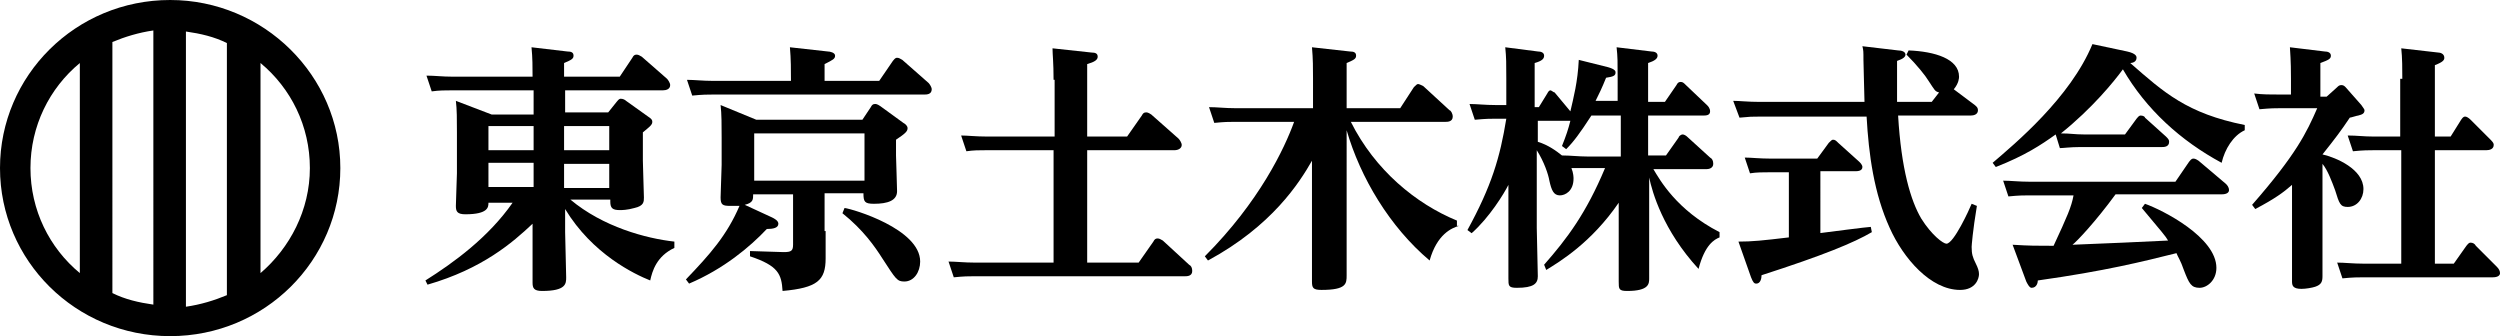 <?xml version="1.0" encoding="utf-8"?>
<!-- Generator: Adobe Illustrator 22.1.0, SVG Export Plug-In . SVG Version: 6.00 Build 0)  -->
<svg version="1.1" id="レイヤー_1" xmlns="http://www.w3.org/2000/svg" xmlns:xlink="http://www.w3.org/1999/xlink" x="0px"
	 y="0px" width="238px" height="32px" viewBox="0 0 238 32" style="enable-background:new 0 0 238 32;" xml:space="preserve">
<g id="logo">
	<g>
		<path d="M64.2,23.6c-1.7,0.8-2.1,2.2-2.3,3.1c-1.5-0.6-5.5-2.5-8.1-6.8v2.2c0,0.6,0.1,3.6,0.1,4.3c0,0.6,0,1.3-2.3,1.3
			c-0.8,0-0.9-0.3-0.9-0.8c0-0.7,0-3.7,0-4.3v-1.3c-1.9,1.8-4.8,4.3-10,5.8l-0.2-0.4c2.7-1.7,6-4.1,8.3-7.4h-2.3
			c0,0.4,0,1.1-2.2,1.1c-0.8,0-0.9-0.3-0.9-0.8c0-0.5,0.1-2.7,0.1-3.1v-3.9c0-1.2,0-2.2-0.1-3l3.4,1.3h4V8.6H43
			c-0.6,0-1.2,0-1.9,0.1l-0.5-1.5c0.8,0,1.5,0.1,2.5,0.1h7.6c0-0.9,0-1.8-0.1-2.8l3.4,0.4c0.4,0,0.6,0.1,0.6,0.4
			c0,0.3-0.2,0.4-0.9,0.7v1.3H59l1.2-1.8c0.1-0.2,0.2-0.3,0.4-0.3c0.2,0,0.3,0.1,0.5,0.2l2.4,2.1c0.1,0.1,0.3,0.4,0.3,0.6
			c0,0.4-0.4,0.5-0.7,0.5h-9.3v2.1h4.1l0.8-1c0.1-0.1,0.2-0.3,0.4-0.3c0.2,0,0.4,0.1,0.5,0.2l2.1,1.5c0.3,0.2,0.4,0.3,0.4,0.5
			c0,0.3-0.3,0.5-0.9,1v2.7c0,0.6,0.1,3,0.1,3.5c0,0.4,0,0.8-0.9,1c-0.7,0.2-1.2,0.2-1.4,0.2c-0.7,0-0.9-0.2-0.9-0.8v-0.2h-3.8
			c3.1,2.6,7.2,3.7,9.9,4V23.6z M50.8,12h-4.3v2.3h4.3V12z M50.8,15.5h-4.3v2.3h4.3V15.5z M53.8,14.3H58V12h-4.3V14.3z M53.8,17.9
			H58v-2.3h-4.3V17.9z"/>
		<path d="M78.6,22c0,0.4,0,2.2,0,2.6c0,2.1-0.8,2.8-4.1,3.1c-0.1-1.6-0.4-2.4-3.1-3.3v-0.5l3.2,0.1c0.7,0,0.9-0.1,0.9-0.7v-4.8
			h-3.8c0,0.5,0,0.8-0.8,1l2.6,1.2c0.2,0.1,0.6,0.3,0.6,0.6c0,0.4-0.5,0.5-1.1,0.5c-1.6,1.7-4.1,3.8-7.4,5.2l-0.3-0.4
			c2.3-2.4,3.9-4.2,5.1-7c-0.4,0-0.8,0-0.9,0c-0.7,0-0.9-0.1-0.9-0.8c0-0.5,0.1-2.6,0.1-3.1v-2.6c0-1.1,0-2.3-0.1-3.1l3.4,1.4h10.1
			l0.8-1.2c0.1-0.2,0.2-0.3,0.4-0.3c0.1,0,0.2,0,0.5,0.2l2.2,1.6c0.2,0.1,0.4,0.3,0.4,0.5c0,0.3-0.2,0.5-1.1,1.1v1.5
			c0,0.2,0.1,3,0.1,3.4c0,0.9-0.9,1.2-2.2,1.2c-0.9,0-1-0.2-1-1h-3.7V22z M83.7,7.7L85,5.8c0.1-0.1,0.2-0.3,0.4-0.3
			c0.2,0,0.3,0.1,0.5,0.2l2.5,2.2c0.1,0.1,0.3,0.4,0.3,0.6C88.7,9,88.2,9,88,9H67.9c-0.5,0-1,0-2,0.1l-0.5-1.5
			c0.7,0,1.5,0.1,2.5,0.1h7.4c0-1,0-2.1-0.1-3.2l3.6,0.4c0.2,0,0.7,0.1,0.7,0.4c0,0.3-0.2,0.4-1,0.8v1.6H83.7z M71.8,12.7v4.5h10.5
			v-4.5H71.8z M80.4,19.8c0.8,0.1,7.2,2,7.2,5.1c0,1-0.6,1.9-1.5,1.9c-0.7,0-0.8-0.2-2.1-2.2c-0.7-1.1-1.8-2.7-3.8-4.3L80.4,19.8z"
			/>
		<path d="M100.3,7.6c0-1.7-0.1-2.4-0.1-3l3.7,0.4c0.4,0,0.6,0.1,0.6,0.4c0,0.3-0.3,0.5-1,0.7V13h3.8l1.4-2c0.1-0.2,0.2-0.3,0.4-0.3
			c0.1,0,0.2,0,0.5,0.2l2.6,2.3c0.1,0.1,0.3,0.4,0.3,0.6c0,0.3-0.3,0.5-0.7,0.5h-8.3V25h4.9l1.4-2c0.1-0.2,0.2-0.3,0.4-0.3
			c0.2,0,0.3,0.1,0.5,0.2l2.5,2.3c0.2,0.1,0.3,0.3,0.3,0.6c0,0.5-0.5,0.5-0.7,0.5H92.7c-0.5,0-0.9,0-1.9,0.1l-0.5-1.5
			c0.7,0,1.5,0.1,2.5,0.1h7.5V14.3h-6.4c-0.7,0-1.2,0-1.9,0.1l-0.5-1.5c0.6,0,1.4,0.1,2.5,0.1h6.4V7.6z"/>
		<path d="M138.9,21.5c-0.7,0.2-2.1,0.8-2.8,3.3c-3.8-3.2-6.6-7.9-7.9-12.4V22c0,0.5,0,3.5,0,4.2c0,0.8,0,1.4-2.4,1.4
			c-0.8,0-0.9-0.2-0.9-0.8c0-0.1,0-3.9,0-4.3v-7.2c-1.2,2.1-3.8,6.2-9.9,9.5l-0.3-0.4c5.2-5.2,7.6-10.3,8.5-12.8h-5.7
			c-0.5,0-0.9,0-1.9,0.1l-0.5-1.5c0.8,0,1.5,0.1,2.5,0.1h7.4V7.5c0-1,0-1.9-0.1-3l3.6,0.4c0.4,0,0.6,0.1,0.6,0.4
			c0,0.3-0.2,0.4-0.9,0.7v4.3h5.1l1.3-2c0.2-0.2,0.3-0.3,0.4-0.3c0.1,0,0.3,0.1,0.5,0.2l2.5,2.3c0.1,0,0.3,0.3,0.3,0.6
			c0,0.5-0.5,0.5-0.7,0.5h-9c2.3,4.6,6.2,7.8,10.1,9.4V21.5z"/>
		<path d="M147,25.2c2.2-2.5,4-4.9,5.8-9.2h-1.9c-0.4,0-0.6,0-1.3,0c0.2,0.5,0.2,0.9,0.2,1c0,1.2-0.8,1.6-1.3,1.6
			c-0.6,0-0.8-0.5-1-1.4c-0.1-0.6-0.5-1.8-1.2-2.9v7.4c0,0.7,0.1,3.9,0.1,4.6c0,0.7-0.4,1.1-2,1.1c-0.8,0-0.8-0.2-0.8-0.9
			c0-0.6,0-3.4,0-4v-4.9c-0.4,0.8-1.8,3.1-3.5,4.6l-0.4-0.3c2.3-4.2,3.1-6.9,3.7-10.6h-1c-0.5,0-0.9,0-2,0.1l-0.5-1.5
			c0.7,0,1.5,0.1,2.5,0.1h1V7.5c0-1.5,0-2-0.1-3l3.1,0.4c0.3,0,0.6,0.1,0.6,0.4c0,0.3-0.2,0.5-0.9,0.7v4.2h0.4l0.8-1.3
			c0.1-0.2,0.2-0.3,0.3-0.3c0.1,0,0.3,0.2,0.4,0.2l1.5,1.8c0.3-1.3,0.7-2.8,0.8-4.9l2.8,0.7c0.7,0.2,0.7,0.4,0.7,0.5
			c0,0.3-0.2,0.4-0.9,0.5c-0.4,1-0.7,1.6-1,2.2h2.1V7.5c0-1.6,0-2.1-0.1-3l3.3,0.4c0.3,0,0.6,0.1,0.6,0.4c0,0.3-0.3,0.5-0.9,0.7v3.7
			h1.6l1.1-1.6c0.1-0.2,0.2-0.3,0.4-0.3c0.2,0,0.3,0.1,0.5,0.3l2,1.9c0.1,0.1,0.3,0.3,0.3,0.6c0,0.4-0.4,0.4-0.7,0.4h-5.2v3.8h1.7
			l1.2-1.7c0-0.1,0.2-0.3,0.4-0.3c0.1,0,0.3,0.1,0.4,0.2l2.2,2c0.2,0.1,0.3,0.3,0.3,0.6c0,0.4-0.4,0.5-0.6,0.5h-5.1
			c0.6,1,2.2,3.9,6.3,6v0.5c-0.5,0.2-1.4,0.7-2,3c-3.4-3.7-4.4-7.3-4.7-8.7v5.4c0,0.7,0,3.6,0,4.2c0,0.5,0,1.2-2.1,1.2
			c-0.8,0-0.8-0.2-0.8-0.9c0-0.6,0-3.4,0-4v-3.5c-2.6,3.8-5.6,5.6-6.9,6.4L147,25.2z M154.3,14.8V11h-2.8c-1.1,1.7-1.7,2.5-2.4,3.2
			l-0.4-0.3c0.4-1,0.6-1.6,0.8-2.4h-3.1v2c1,0.3,1.8,0.9,2.3,1.3c0.8,0,1.6,0.1,2.4,0.1H154.3z"/>
		<path d="M180.7,4.8c0.3,0,0.7,0.1,0.7,0.4c0,0.2-0.2,0.4-0.8,0.6c0,0.7,0,2.8,0,3.9h3.3l0.7-0.9c-0.4-0.1-0.4-0.2-1-1.1
			c-0.3-0.5-1.1-1.5-2.1-2.5l0.2-0.4c2.5,0.1,4.8,0.8,4.8,2.5c0,0.1,0,0.6-0.5,1.2l2,1.5c0.1,0.1,0.3,0.2,0.3,0.5
			c0,0.4-0.4,0.5-0.7,0.5h-6.9c0.3,5.1,1.2,8.1,2.2,9.8c1,1.6,2.1,2.4,2.4,2.4c0.7,0,2.2-3.3,2.4-3.8l0.5,0.2
			c-0.4,2.4-0.5,3.8-0.5,3.9c0,0.7,0.1,1,0.4,1.6c0.2,0.4,0.3,0.7,0.3,1c0,0.4-0.3,1.5-1.8,1.5c-2.8,0-5.4-3-6.7-5.9
			c-1.5-3.3-2-7-2.2-10.6h-10.2c-0.7,0-0.9,0-1.9,0.1L165,9.6c0.6,0,1.4,0.1,2.5,0.1h10c0-0.6-0.1-3.3-0.1-4c0-0.8,0-0.9-0.1-1.3
			L180.7,4.8z M173.2,22.2c0.8-0.1,4.6-0.6,4.9-0.6l0.1,0.5c-1.7,1-4.6,2.2-10.5,4.1c0,0.3-0.1,0.8-0.5,0.8c-0.2,0-0.3-0.1-0.5-0.6
			l-1.2-3.4c1.3,0,2.3-0.1,4.8-0.4v-6.2h-1.8c-0.6,0-1.3,0-1.9,0.1l-0.5-1.5c0.6,0,1.4,0.1,2.5,0.1h4.4l1.1-1.5
			c0.2-0.2,0.3-0.3,0.4-0.3c0.2,0,0.3,0.1,0.5,0.3l2,1.8c0.1,0.1,0.3,0.3,0.3,0.5c0,0.4-0.5,0.4-0.7,0.4h-3.3V22.2z"/>
		<path d="M202.3,12.8l1.1-1.5c0.1-0.1,0.2-0.3,0.4-0.3c0.2,0,0.4,0.1,0.4,0.2l2,1.8c0.2,0.2,0.3,0.3,0.3,0.5c0,0.5-0.5,0.5-0.7,0.5
			H198c-0.9,0-1.6,0.1-1.9,0.1l-0.4-1.3c-1.4,1-2.9,2-5.7,3.1l-0.3-0.4c2.1-1.8,7.4-6.2,9.5-11.3l3.3,0.7c0.9,0.2,0.9,0.5,0.9,0.6
			c0,0.4-0.4,0.5-0.6,0.5c3.2,2.8,5.4,4.8,10.9,5.9v0.5c-1.1,0.5-1.9,1.8-2.2,3.1c-3.9-2.1-7.2-5.1-9.4-8.9
			c-0.8,1.1-2.9,3.7-5.9,6.1c0.9,0,1.3,0.1,2.2,0.1H202.3z M193.1,18.6c-0.4,0-0.9,0-1.9,0.1l-0.5-1.5c0.7,0,1.5,0.1,2.5,0.1h13.9
			l1.3-1.9c0.1-0.1,0.2-0.3,0.4-0.3c0.1,0,0.2,0,0.5,0.2l2.6,2.2c0.1,0.1,0.3,0.3,0.3,0.6c0,0.4-0.6,0.4-0.7,0.4h-10.1
			c-1.9,2.6-3.7,4.5-4.1,4.8c4.7-0.2,5.1-0.2,9.1-0.4c-0.3-0.5-0.5-0.7-2.5-3.1l0.3-0.4c1.7,0.6,6.8,3.2,6.8,6.1
			c0,1.2-0.9,1.9-1.6,1.9c-0.8,0-1-0.4-1.5-1.7c-0.3-0.9-0.6-1.3-0.7-1.6c-3.2,0.8-6.8,1.7-13.2,2.6c0,0.2-0.1,0.7-0.6,0.7
			c-0.2,0-0.4-0.4-0.5-0.6l-1.3-3.5c1.6,0.1,2.3,0.1,3.9,0.1c1.3-2.8,1.7-3.7,1.9-4.8H193.1z"/>
		<path d="M222.5,8.3c0.1-0.1,0.2-0.2,0.4-0.2c0.2,0,0.3,0.1,0.4,0.2l1.5,1.7c0.2,0.3,0.3,0.4,0.3,0.5c0,0.3-0.2,0.4-0.6,0.5
			c-0.1,0-0.7,0.2-0.8,0.2c-0.8,1.2-1.4,2-2.6,3.5v0c1.3,0.3,3.9,1.4,3.9,3.3c0,0.9-0.6,1.7-1.5,1.7c-0.7,0-0.8-0.3-1.2-1.6
			c-0.3-0.8-0.7-1.9-1.2-2.5V24c0,0.4,0,2,0,2.3c0,0.5-0.1,0.8-0.7,1c-0.3,0.1-0.9,0.2-1.3,0.2c-0.8,0-0.9-0.3-0.9-0.7
			c0-0.4,0-2.3,0-2.7v-6.5c-0.8,0.7-1.6,1.3-3.5,2.3l-0.3-0.4c4.2-4.8,5.2-6.9,6.2-9.2h-3.5c-0.5,0-0.9,0-2,0.1l-0.5-1.5
			c0.8,0.1,1.5,0.1,2.5,0.1h1V7.5c0-0.5,0-1.6-0.1-3l3.3,0.4c0.3,0,0.6,0.1,0.6,0.4c0,0.3-0.2,0.4-1,0.7v3.2h0.6L222.5,8.3z
			 M228.7,7.5c0-0.9,0-2-0.1-2.9l3.5,0.4c0.2,0,0.6,0.1,0.6,0.5c0,0.2-0.1,0.4-0.9,0.7V13h1.5l1-1.6c0.2-0.3,0.3-0.3,0.4-0.3
			s0.3,0.1,0.5,0.3l1.9,1.9c0.3,0.3,0.3,0.4,0.3,0.5c0,0.4-0.4,0.5-0.7,0.5h-4.9v10.8h1.8l1.2-1.7c0.1-0.1,0.2-0.3,0.4-0.3
			c0.2,0,0.4,0.1,0.5,0.3l2,2c0.2,0.2,0.3,0.4,0.3,0.6c0,0.4-0.6,0.4-0.7,0.4H225c-0.5,0-1,0-2,0.1l-0.5-1.5c0.7,0,1.5,0.1,2.5,0.1
			h3.6V14.3h-2.6c-0.5,0-1,0-2,0.1l-0.5-1.5c0.9,0,1.5,0.1,2.5,0.1h2.5V7.5z"/>
	</g>
	<g>
		<path d="M16.2,0C7.2,0,0,7.2,0,16s7.2,16,16.2,16s16.2-7.2,16.2-16S25.1,0,16.2,0z M14.6,29c-1.4-0.2-2.7-0.5-3.9-1.1V4
			c1.2-0.5,2.5-0.9,3.9-1.1V29z M17.7,3c1.4,0.2,2.7,0.5,3.9,1.1v24c-1.2,0.5-2.5,0.9-3.9,1.1V3z M2.9,16c0-4,1.8-7.6,4.7-10v20
			C4.7,23.6,2.9,20,2.9,16z M24.8,26V6c2.9,2.4,4.7,6,4.7,10S27.6,23.6,24.8,26z"/>
	</g>
</g>
</svg>
